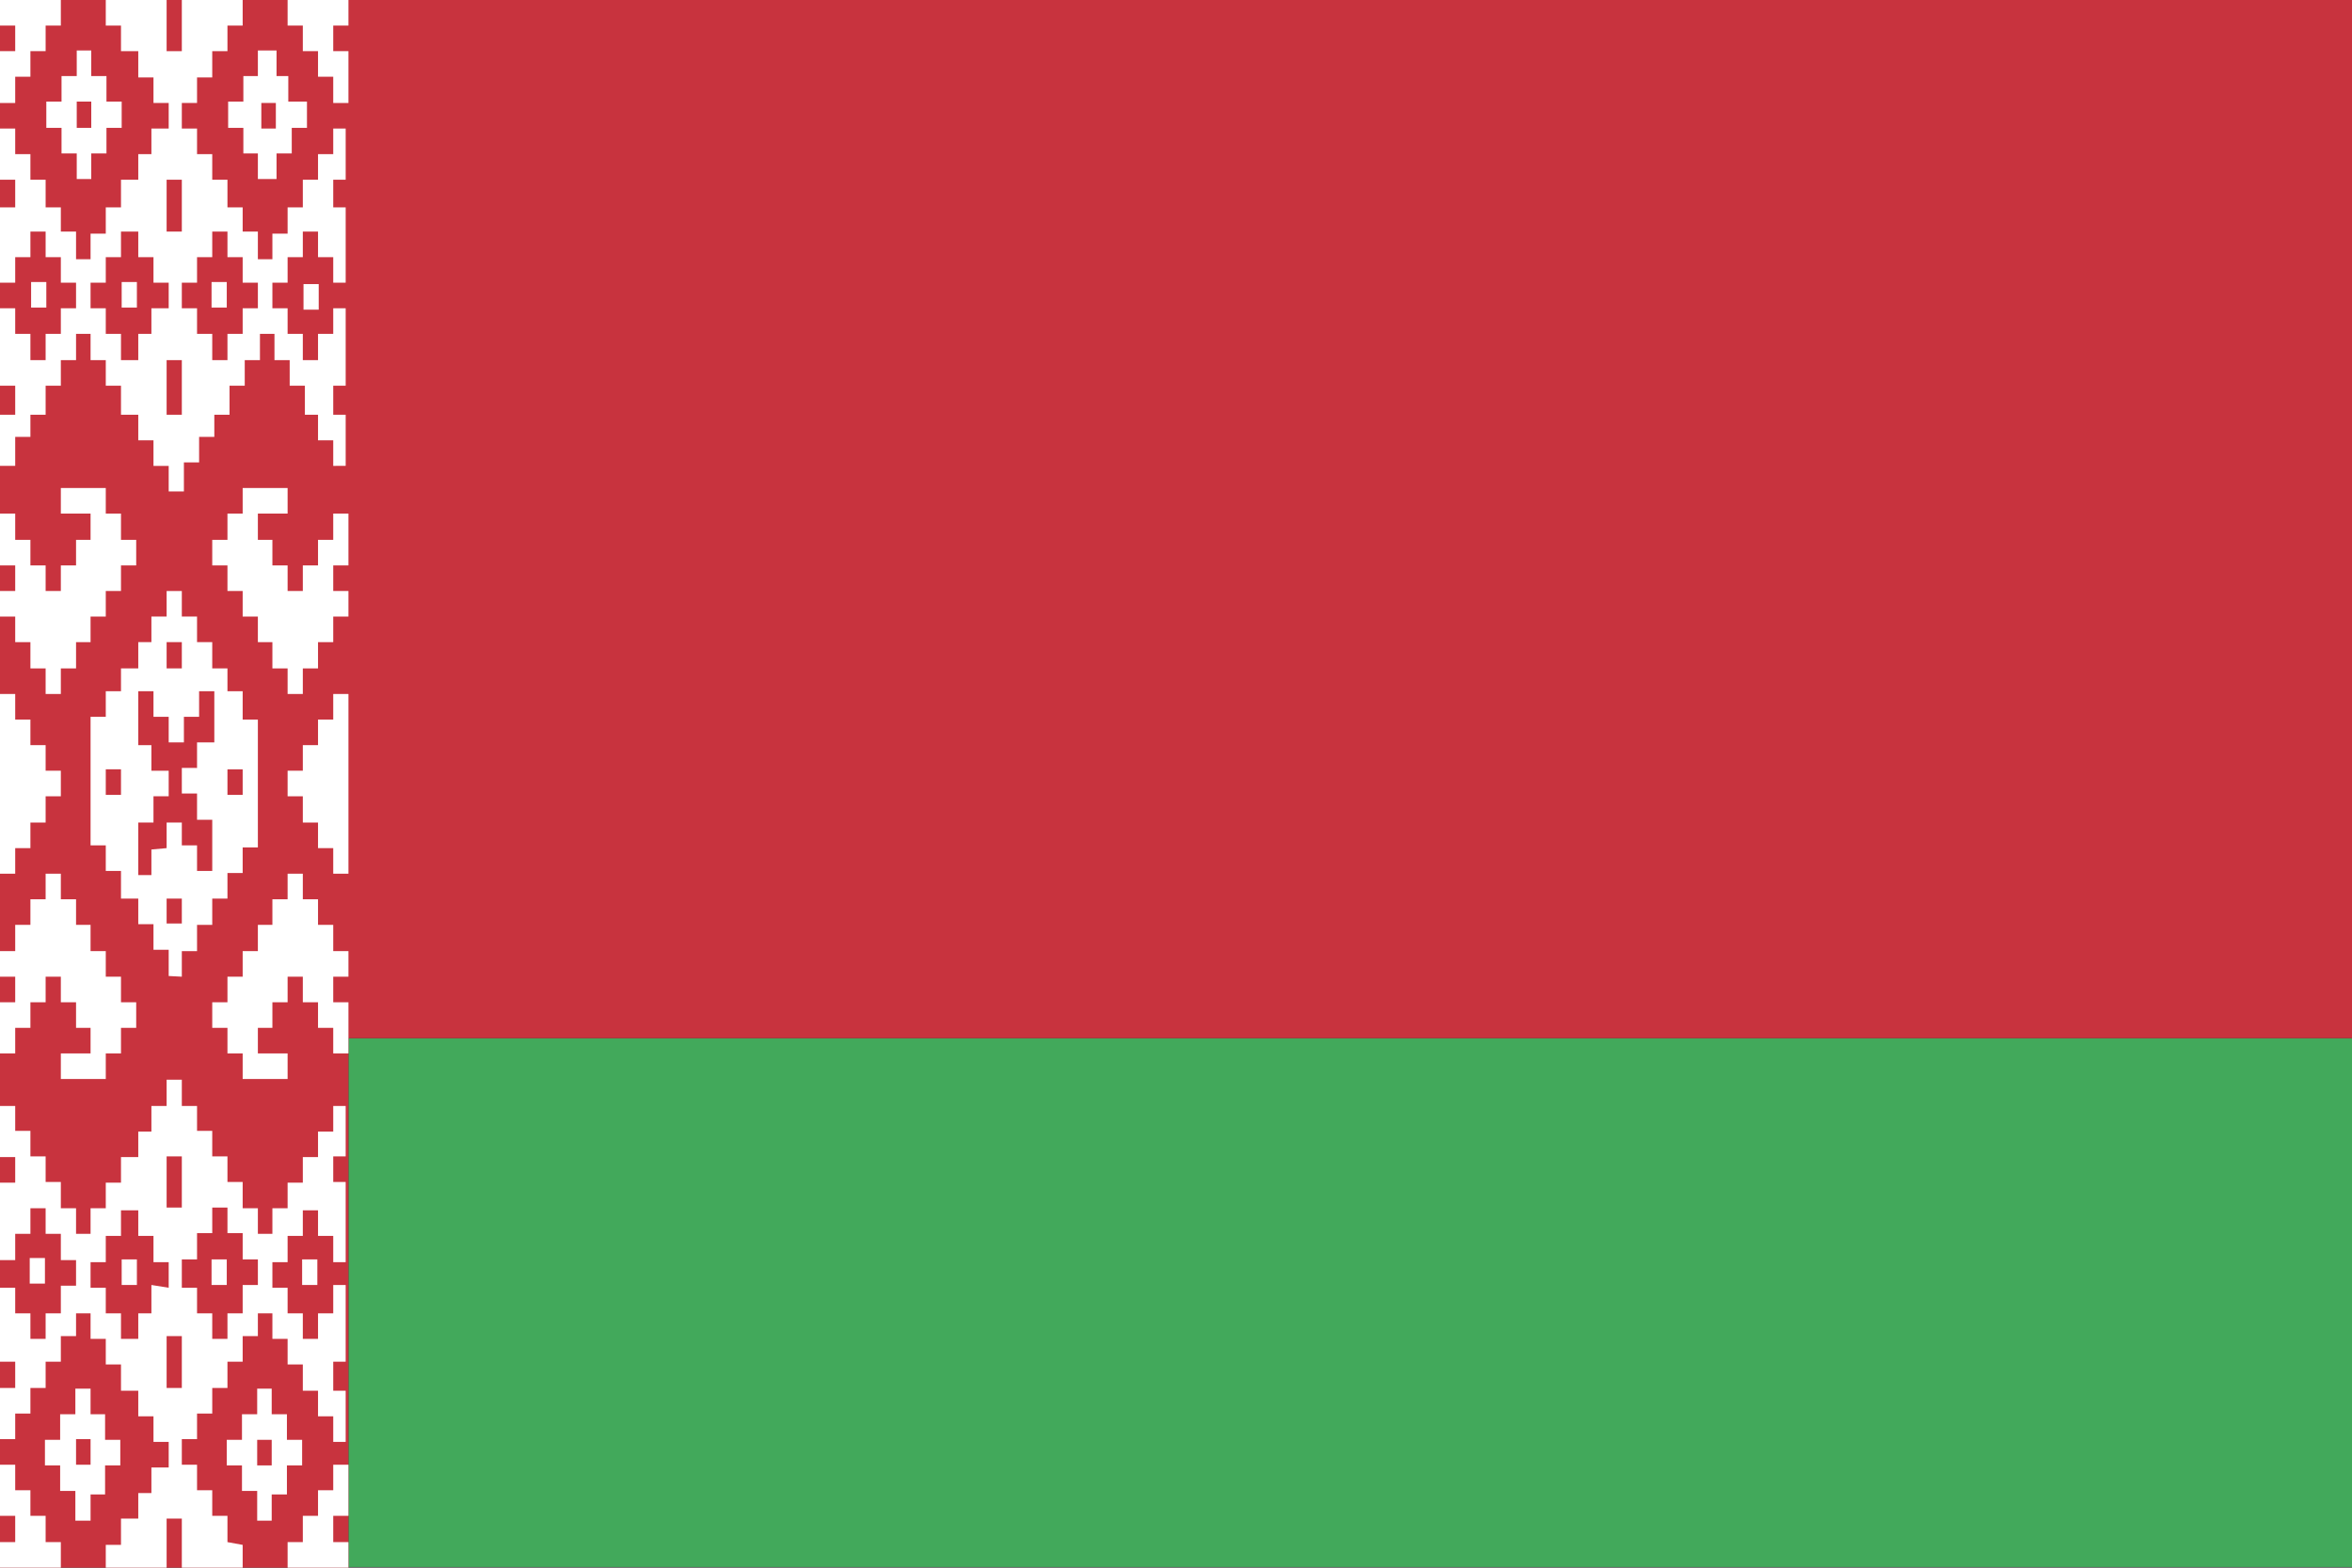 <svg id="ac7dbacb-38f4-4e7d-b578-0897e82ea1e8" data-name="Layer 1" xmlns="http://www.w3.org/2000/svg" viewBox="0 0 34.02 22.68"><rect x="0" y="0" width="34.02" height="22.68" fill="#333333" stroke="none"/><defs><style>.b2a40a06-df6b-4ce5-ae26-07f21fb2b5b1{fill:#42a95b;}.fbb4d2e3-56d5-44db-b0e6-2d6b5b53e022{fill:#c8333e;}.b704a707-1ec3-4e38-b538-0a7e62d44ef9{fill:#fff;}</style></defs><rect class="b2a40a06-df6b-4ce5-ae26-07f21fb2b5b1" x="5.04" y="15.02" width="28.98" height="7.65"/><polygon class="fbb4d2e3-56d5-44db-b0e6-2d6b5b53e022" points="34.02 0 0 0 0 22.68 5.04 22.68 5.04 15.02 34.02 15.02 34.02 0"/><polygon class="b704a707-1ec3-4e38-b538-0a7e62d44ef9" points="5.04 8.18 5.04 7.43 4.82 7.43 4.82 7.81 4.6 7.81 4.6 8.18 4.38 8.18 4.38 8.55 4.16 8.55 4.16 8.18 3.94 8.18 3.94 7.81 3.73 7.81 3.73 7.43 4.16 7.43 4.16 7.06 3.51 7.06 3.51 7.43 3.29 7.43 3.29 7.81 3.07 7.81 3.07 8.18 3.29 8.18 3.29 8.55 3.51 8.55 3.51 8.92 3.73 8.92 3.73 9.29 3.94 9.29 3.94 9.67 4.16 9.67 4.16 10.04 4.38 10.04 4.38 9.67 4.6 9.67 4.6 9.29 4.82 9.29 4.82 8.92 5.04 8.92 5.04 8.55 4.82 8.55 4.82 8.18 5.04 8.18"/><polygon class="b704a707-1ec3-4e38-b538-0a7e62d44ef9" points="5.04 14.13 5.04 13.76 4.82 13.76 4.82 13.38 4.6 13.38 4.6 13.01 4.38 13.01 4.38 12.64 4.16 12.64 4.16 13.01 3.94 13.01 3.94 13.38 3.73 13.38 3.73 13.76 3.51 13.76 3.51 14.13 3.29 14.13 3.29 14.5 3.07 14.5 3.07 14.87 3.29 14.87 3.29 15.24 3.51 15.24 3.51 15.61 4.16 15.61 4.16 15.24 3.73 15.24 3.73 14.87 3.94 14.87 3.94 14.5 4.16 14.5 4.16 14.13 4.38 14.13 4.38 14.5 4.6 14.5 4.6 14.87 4.82 14.87 4.82 15.24 5.04 15.24 5.04 14.5 4.82 14.5 4.82 14.13 5.04 14.13"/><rect class="b704a707-1ec3-4e38-b538-0a7e62d44ef9" x="4.39" y="4.11" width="0.22" height="0.37"/><polygon class="b704a707-1ec3-4e38-b538-0a7e62d44ef9" points="4.82 10.04 4.82 10.41 4.6 10.41 4.6 10.78 4.38 10.78 4.38 11.15 4.16 11.15 4.16 11.52 4.38 11.52 4.38 11.9 4.6 11.9 4.6 12.27 4.82 12.27 4.82 12.64 5.04 12.64 5.04 10.04 4.82 10.04"/><polygon class="b704a707-1ec3-4e38-b538-0a7e62d44ef9" points="0.22 12.27 0.44 12.27 0.44 11.9 0.66 11.9 0.66 11.52 0.88 11.52 0.88 11.15 0.66 11.15 0.66 10.78 0.44 10.78 0.44 10.41 0.22 10.41 0.22 10.04 0 10.04 0 12.64 0.22 12.64 0.22 12.27"/><rect class="b704a707-1ec3-4e38-b538-0a7e62d44ef9" x="0.45" y="4.08" width="0.22" height="0.37"/><path class="b704a707-1ec3-4e38-b538-0a7e62d44ef9" d="M2.63,14.13v-.37h.22v-.38h.22V13h.22v-.37h.22v-.37h.22V10.41H3.51V10H3.29V9.67H3.07V9.29H2.85V8.92H2.63V8.55H2.41v.37H2.19v.37H2v.38H1.75V10H1.53v.37H1.31v1.86h.22v.37h.22V13H2v.37h.22v.37h.22v.38Zm.66-3h.22v.37H3.29Zm-1.54.37H1.53v-.37h.22Zm.88,1.86H2.41V13h.22ZM2.41,9.29h.22v.38H2.41Zm-.22,3v.37H2V11.9h.22v-.38h.22v-.37H2.19v-.37H2V10h.22v.37h.22v.37h.22v-.37h.22V10h.22v.74H2.85v.37H2.63v.37h.22v.38h.22v.74H2.85v-.37H2.63V11.9H2.41v.37Z"/><polygon class="b704a707-1ec3-4e38-b538-0a7e62d44ef9" points="0.22 9.29 0.44 9.29 0.44 9.67 0.66 9.67 0.66 10.04 0.88 10.04 0.88 9.67 1.1 9.67 1.1 9.29 1.31 9.29 1.31 8.92 1.53 8.92 1.53 8.55 1.75 8.55 1.75 8.18 1.97 8.18 1.97 7.81 1.75 7.81 1.75 7.43 1.53 7.43 1.53 7.06 0.88 7.06 0.88 7.43 1.31 7.43 1.31 7.81 1.1 7.81 1.1 8.18 0.88 8.18 0.88 8.55 0.66 8.55 0.66 8.18 0.44 8.18 0.44 7.81 0.22 7.81 0.22 7.43 0 7.43 0 8.18 0.22 8.18 0.22 8.55 0 8.55 0 8.92 0.22 8.92 0.22 9.29"/><path class="b704a707-1ec3-4e38-b538-0a7e62d44ef9" d="M4,2.59V2.22h.22V1.85h.22V1.47H4.17V1.1H4V.73H3.73V1.1H3.52v.37H3.3v.38h.22v.37h.21v.37Zm-.22-.73V1.49h.21v.37Z"/><polygon class="b704a707-1ec3-4e38-b538-0a7e62d44ef9" points="4.38 0.37 4.38 0.74 4.6 0.74 4.6 1.11 4.82 1.11 4.82 1.49 5.04 1.49 5.04 0.74 4.82 0.74 4.82 0.37 5.04 0.37 5.04 0 4.16 0 4.16 0.37 4.38 0.37"/><polygon class="b704a707-1ec3-4e38-b538-0a7e62d44ef9" points="0.22 1.11 0.44 1.11 0.44 0.74 0.66 0.74 0.66 0.37 0.88 0.37 0.88 0 0 0 0 0.37 0.22 0.37 0.22 0.74 0 0.74 0 1.49 0.22 1.49 0.22 1.11"/><path class="b704a707-1ec3-4e38-b538-0a7e62d44ef9" d="M.22,6.32H.44V6H.66V5.58H.88V5.21H1.1V4.83h.21v.38h.22v.37h.22V6H2v.37h.22v.37h.22v.37h.22V6.69h.22V6.32h.22V6h.22V5.58h.22V5.21h.22V4.83h.21v.38h.22v.37h.22V6H4.6v.37h.22v.37H5V6H4.82V5.58H5V4.46H4.82v.37H4.6v.38H4.38V4.83H4.16V4.46H3.94V4.09h.22V3.72h.22V3.35H4.6v.37h.22v.37H5V3H4.82V2.6H5V1.86H4.82v.37H4.6V2.6H4.38V3H4.16v.38H3.94v.37H3.73V3.35H3.51V3H3.29V2.6H3.07V2.23H2.85V1.86H2.63V1.49h.22V1.12h.22V.74h.22V.37h.22V0H2.63V.74H2.41V0H1.53V.37h.22V.74H2v.38h.22v.37h.22v.37H2.19v.37H2V2.6H1.75V3H1.53v.38H1.31v.37H1.1V3.35H.88V3H.66V2.6H.44V2.23H.22V1.86H0V2.6H.22V3H0V4.09H.22V3.72H.44V3.35H.66v.37H.88v.37H1.1v.37H.88v.37H.66v.38H.44V4.83H.22V4.46H0V5.58H.22V6H0v.74H.22ZM2.63,4.09h.22V3.72h.22V3.35h.22v.37h.22v.37h.22v.37H3.51v.37H3.29v.38H3.07V4.83H2.85V4.46H2.63ZM2.63,6H2.41V5.21h.22ZM2.41,2.6h.22v.75H2.41ZM1.31,4.09h.22V3.72h.22V3.35H2v.37h.22v.37h.22v.37H2.19v.37H2v.38H1.75V4.83H1.53V4.46H1.31Z"/><rect class="b704a707-1ec3-4e38-b538-0a7e62d44ef9" x="1.76" y="4.08" width="0.22" height="0.37"/><path class="b704a707-1ec3-4e38-b538-0a7e62d44ef9" d="M1.11.73V1.1H.89v.37H.67v.38H.89v.37h.22v.37h.21V2.22h.22V1.85h.22V1.47H1.54V1.1H1.32V.73Zm.21,1.12H1.11V1.47h.21Z"/><rect class="b704a707-1ec3-4e38-b538-0a7e62d44ef9" x="3.06" y="4.08" width="0.22" height="0.37"/><rect class="b704a707-1ec3-4e38-b538-0a7e62d44ef9" x="4.37" y="18.22" width="0.22" height="0.37"/><path class="b704a707-1ec3-4e38-b538-0a7e62d44ef9" d="M3.29,22.31v-.38H3.07v-.37H2.85v-.37H2.63v-.37h.22v-.37h.22v-.37h.22V19.7h.22v-.37h.22V19h.21v.37h.22v.37h.22v.38H4.6v.37h.22v.37H5v-.74H4.82V19.7H5V18.59H4.82V19H4.6v.37H4.38V19H4.16v-.37H3.94v-.37h.22v-.38h.22v-.37H4.6v.37h.22v.38H5V17.1H4.82v-.37H5V16H4.82v.37H4.6v.37H4.38v.37H4.16v.37H3.94v.37H3.73v-.37H3.51V17.1H3.29v-.37H3.07v-.37H2.85V16H2.63v-.38H2.41V16H2.19v.37H2v.37H1.75v.37H1.53v.37H1.31v.37H1.1v-.37H.88V17.1H.66v-.37H.44v-.37H.22V16H0v.74H.22v.37H0v1.12H.22v-.38H.44v-.37H.66v.37H.88v.38H1.1v.37H.88V19H.66v.37H.44V19H.22v-.37H0V19.7H.22v.38H0v.74H.22v-.37H.44v-.37H.66V19.7H.88v-.37H1.1V19h.21v.37h.22v.37h.22v.38H2v.37h.22v.37h.22v.37H2.19v.37H2v.37H1.75v.38H1.53v.37h.88v-.75h.22v.75h.88v-.37Zm-.66-4.09h.22v-.38h.22v-.37h.22v.37h.22v.38h.22v.37H3.51V19H3.29v.37H3.07V19H2.85v-.37H2.63Zm-.44.37V19H2v.37H1.75V19H1.53v-.37H1.31v-.37h.22v-.38h.22v-.37H2v.37h.22v.38h.22v.37Zm.44,1.49H2.41v-.75h.22Zm0-2.61H2.41v-.74h.22Z"/><rect class="b704a707-1ec3-4e38-b538-0a7e62d44ef9" x="3.06" y="18.22" width="0.22" height="0.37"/><path class="b704a707-1ec3-4e38-b538-0a7e62d44ef9" d="M4.37,20.83H4.15v-.37H3.93v-.37H3.72v.37H3.5v.37H3.28v.37H3.5v.37h.22V22h.21v-.38h.22V21.2h.22Zm-.44.37H3.72v-.37h.21Z"/><rect class="b704a707-1ec3-4e38-b538-0a7e62d44ef9" x="0.43" y="18.2" width="0.22" height="0.37"/><path class="b704a707-1ec3-4e38-b538-0a7e62d44ef9" d="M1.09,20.09v.37H.87v.37H.65v.37H.87v.37h.22V22h.22v-.38h.21V21.2h.22v-.37H1.52v-.37H1.31v-.37Zm.22.73v.37H1.1v-.37Z"/><polygon class="b704a707-1ec3-4e38-b538-0a7e62d44ef9" points="4.82 22.31 4.82 21.93 5.04 21.93 5.04 21.19 4.82 21.19 4.82 21.56 4.6 21.56 4.6 21.93 4.38 21.93 4.38 22.31 4.16 22.31 4.16 22.68 5.04 22.68 5.04 22.31 4.82 22.31"/><rect class="b704a707-1ec3-4e38-b538-0a7e62d44ef9" x="1.76" y="18.22" width="0.22" height="0.37"/><polygon class="b704a707-1ec3-4e38-b538-0a7e62d44ef9" points="0.66 22.31 0.66 21.93 0.44 21.93 0.44 21.56 0.22 21.56 0.22 21.19 0 21.19 0 21.93 0.22 21.93 0.22 22.31 0 22.31 0 22.68 0.88 22.68 0.88 22.31 0.66 22.31"/><polygon class="b704a707-1ec3-4e38-b538-0a7e62d44ef9" points="0.22 14.87 0.44 14.87 0.44 14.5 0.66 14.5 0.66 14.13 0.88 14.13 0.88 14.5 1.1 14.5 1.1 14.87 1.31 14.87 1.31 15.24 0.88 15.24 0.88 15.61 1.53 15.61 1.53 15.24 1.75 15.24 1.75 14.87 1.97 14.87 1.97 14.5 1.75 14.5 1.75 14.13 1.53 14.13 1.53 13.76 1.31 13.76 1.31 13.38 1.1 13.38 1.1 13.01 0.88 13.01 0.88 12.64 0.66 12.64 0.66 13.01 0.44 13.01 0.44 13.38 0.22 13.38 0.22 13.76 0 13.76 0 14.13 0.22 14.13 0.22 14.5 0 14.5 0 15.24 0.22 15.24 0.22 14.87"/></svg>